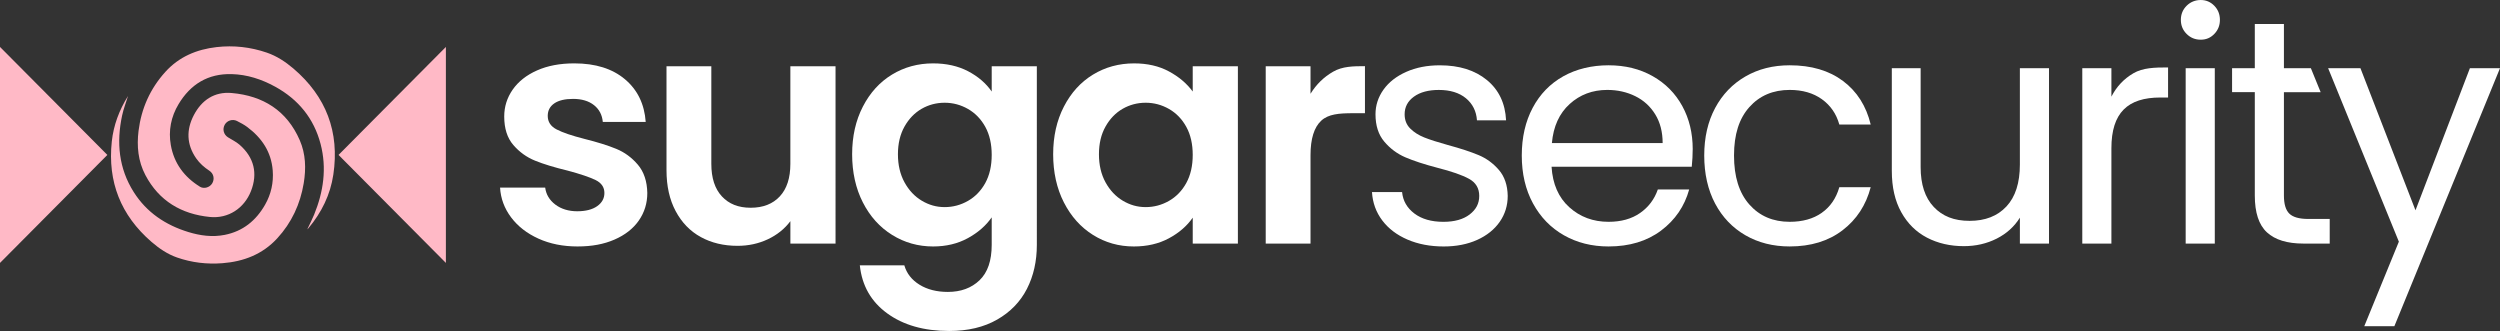 <?xml version="1.0" encoding="UTF-8"?><svg id="Layer_2" xmlns="http://www.w3.org/2000/svg" viewBox="0 0 2841.92 376.25"><rect x="0" y="0" width="2841.92" height="376.25" fill="#333333" stroke="none"/><defs><style>.cls-1{fill:#fff;}.cls-2{fill:#ffb9c6;}</style></defs><g id="_Слой_1"><g><path class="cls-1" d="M725.08,187.21c-6.92-8.12-15.09-14.14-24.56-18-9.46-3.89-21.48-7.64-36.01-11.28-14.34-3.64-24.89-7.22-31.67-10.75-6.8-3.5-10.19-8.65-10.19-15.46,0-6.05,2.49-10.78,7.45-14.2,4.98-3.39,12.07-5.1,21.31-5.1,9.94,0,17.86,2.38,23.83,7.11,5.94,4.73,9.27,11.09,10,19.1h48.78c-1.46-20.38-9.35-36.57-23.66-48.58-14.31-12.01-33.49-18-57.49-18-16.27,0-30.38,2.66-42.39,8.01-12.01,5.32-21.22,12.6-27.67,21.81-6.44,9.24-9.63,19.43-9.63,30.58,0,13.58,3.44,24.39,10.36,32.4,6.92,8.01,15.15,13.94,24.75,17.81,9.58,3.89,21.9,7.64,36.93,11.28,14.56,3.89,25.14,7.48,31.84,10.75,6.66,3.28,10,8.18,10,14.73,0,6.08-2.72,11.03-8.18,14.92-5.46,3.86-13.05,5.82-22.74,5.82s-18.26-2.55-24.92-7.64c-6.69-5.1-10.5-11.54-11.48-19.29h-51.3c.73,12.38,4.9,23.66,12.54,33.85,7.64,10.16,18,18.26,31.11,24.19,13.1,5.94,27.89,8.9,44.41,8.9s30.02-2.6,42.03-7.81c11.98-5.21,21.22-12.43,27.64-21.64,6.44-9.24,9.66-19.66,9.66-31.31-.25-13.33-3.84-24.08-10.75-32.2Z"/><path class="cls-1" d="M898.46,75.32v110.97c0,16.02-4,28.34-11.98,36.93-8.01,8.62-19.07,12.94-33.12,12.94s-24.75-4.31-32.76-12.94c-7.98-8.6-11.98-20.92-11.98-36.93V75.32h-50.96v118.25c0,17.95,3.47,33.43,10.39,46.4,6.92,12.99,16.41,22.82,28.56,29.48,12.12,6.66,26.07,10,41.83,10,12.38,0,23.83-2.49,34.39-7.45,10.56-4.98,19.12-11.84,25.65-20.58v25.48h51.33V75.32h-51.33Z"/><path class="cls-1" d="M1127.34,75.32v28.73c-6.55-9.44-15.51-17.14-26.91-23.1-11.42-5.94-24.64-8.9-39.68-8.9-17.22,0-32.82,4.26-46.76,12.74-13.94,8.48-24.98,20.61-33.1,36.37-8.15,15.76-12.21,33.85-12.21,54.21s4.06,38.89,12.21,54.77c8.12,15.9,19.21,28.2,33.29,36.93,14.06,8.74,29.6,13.1,46.57,13.1,14.81,0,27.97-3.16,39.48-9.46,11.54-6.3,20.55-14.2,27.1-23.63v31.28c0,17.95-4.59,31.36-13.8,40.21-9.24,8.85-21.25,13.27-36.04,13.27-12.6,0-23.35-2.72-32.2-8.18-8.85-5.46-14.62-12.8-17.28-22.01h-50.6c2.44,23.04,12.8,41.25,31.14,54.57,18.31,13.33,41.78,20.02,70.39,20.02,21.34,0,39.54-4.31,54.57-12.94,15.04-8.6,26.32-20.24,33.85-34.92,7.5-14.67,11.28-31.36,11.28-50.04V75.32h-51.33Zm-7.25,132.64c-4.87,8.85-11.42,15.62-19.66,20.36-8.26,4.73-17.11,7.11-26.57,7.11s-17.89-2.44-26.01-7.28c-8.12-4.84-14.67-11.84-19.66-20.92-4.96-9.1-7.45-19.71-7.45-31.87s2.49-22.6,7.45-31.47c4.98-8.85,11.48-15.57,19.46-20.19,8.01-4.59,16.74-6.92,26.21-6.92s18.31,2.38,26.57,7.11c8.23,4.73,14.78,11.51,19.66,20.36,4.84,8.88,7.25,19.49,7.25,31.84s-2.41,22.99-7.25,31.87Z"/><path class="cls-1" d="M1355.85,75.32v28.73c-6.78-9.21-15.82-16.86-27.1-22.9-11.28-6.08-24.44-9.1-39.48-9.1-17.22,0-32.82,4.26-46.76,12.74-13.94,8.48-24.98,20.61-33.1,36.37-8.15,15.76-12.21,33.85-12.21,54.21s4.06,38.89,12.21,54.77c8.12,15.9,19.15,28.2,33.1,36.93,13.94,8.74,29.43,13.1,46.4,13.1,15.04,0,28.34-3.08,39.85-9.27,11.54-6.19,20.55-14.03,27.1-23.46v29.46h51.33V75.32h-51.33Zm-7.28,132.64c-4.84,8.85-11.4,15.62-19.63,20.36-8.26,4.73-17.11,7.11-26.57,7.11s-17.89-2.44-26.01-7.28c-8.12-4.84-14.67-11.84-19.66-20.92-4.98-9.1-7.45-19.71-7.45-31.87s2.46-22.6,7.45-31.47c4.98-8.85,11.45-15.57,19.46-20.19,8.01-4.59,16.74-6.92,26.21-6.92s18.31,2.38,26.57,7.11c8.23,4.73,14.78,11.51,19.63,20.36,4.87,8.88,7.28,19.49,7.28,31.84s-2.41,22.99-7.28,31.87Z"/><path class="cls-1" d="M1515.43,81.51c-10.56,6.05-19.12,14.42-25.68,25.09v-31.28h-50.93v201.58h50.93v-100.44c0-18.68,4.06-31.75,12.21-39.29,8.12-7.5,20.19-8.48,36.21-8.48h13.47v-53.48c-13.61,0-25.68,.22-36.21,6.3Z"/><path class="cls-1" d="M1703.91,193.21c-6.44-7.5-14.14-13.16-23.1-16.91-8.99-3.75-20.64-7.59-34.95-11.45-11.4-3.16-20.3-6.02-26.74-8.57-6.44-2.55-11.76-5.94-16.02-10.19s-6.36-9.63-6.36-16.18c0-8.23,3.5-14.92,10.56-20.02,7.03-5.1,16.49-7.64,28.36-7.64,12.85,0,23.13,3.16,30.77,9.46,7.62,6.33,11.82,14.7,12.54,25.12h33.1c-.95-19.4-8.23-34.69-21.81-45.84-13.61-11.17-31.42-16.74-53.51-16.74-14.31,0-27.05,2.49-38.19,7.45-11.17,4.98-19.77,11.7-25.84,20.19-6.05,8.51-9.1,17.84-9.1,28.03,0,12.85,3.33,23.24,10.02,31.11,6.66,7.9,14.67,13.83,24,17.84,9.35,4,21.42,7.95,36.21,11.82,16.27,4.14,28.28,8.32,36.04,12.57,7.76,4.23,11.65,10.72,11.65,19.46s-3.64,15.51-10.92,21.11c-7.28,5.57-17.22,8.34-29.85,8.34-13.58,0-24.56-3.14-32.93-9.44-8.37-6.33-13.05-14.45-14-24.39h-34.22c.73,12.12,4.62,22.88,11.65,32.2,7.03,9.35,16.63,16.63,28.76,21.84,12.12,5.21,25.84,7.81,41.11,7.81,14.31,0,26.99-2.49,38.03-7.45,11.03-4.98,19.6-11.84,25.68-20.58,6.05-8.71,9.07-18.54,9.07-29.46-.22-12.12-3.56-21.95-10-29.49Z"/><path class="cls-1" d="M1924.22,169.57c0-18.2-3.92-34.53-11.82-48.95-7.9-14.45-19.1-25.79-33.66-34.02-14.56-8.26-31.3-12.38-50.21-12.38s-36.57,4.17-51.49,12.54c-14.92,8.37-26.52,20.33-34.75,35.84-8.26,15.54-12.38,33.6-12.38,54.21s4.23,38.78,12.74,54.41c8.48,15.65,20.19,27.72,35.11,36.21,14.92,8.51,31.84,12.74,50.77,12.74,23.77,0,43.65-5.99,59.67-18,16.02-12.01,26.69-27.61,32.01-46.76h-35.65c-3.89,11.17-10.61,20.08-20.19,26.74-9.6,6.69-21.53,10-35.84,10-17.47,0-32.34-5.52-44.58-16.55-12.26-11.03-18.98-26.38-20.19-46.03h159.38c.7-7.03,1.06-13.69,1.06-19.99Zm-160.08-6.92c1.68-18.93,8.4-33.71,20.19-44.41,11.76-10.67,26.01-16.02,42.76-16.02,11.65,0,22.23,2.38,31.84,7.11,9.58,4.73,17.16,11.65,22.74,20.75,5.57,9.07,8.37,19.94,8.37,32.57h-125.89Z"/><path class="cls-1" d="M2070.86,241.98c-9.69,6.78-21.81,10.16-36.37,10.16-18.93,0-34.22-6.52-45.84-19.63-11.65-13.1-17.47-31.67-17.47-55.69s5.82-42.14,17.47-55.11c11.62-12.99,26.91-19.49,45.84-19.49,14.56,0,26.74,3.53,36.57,10.56,9.83,7.06,16.44,16.63,19.82,28.76h35.67c-5.1-21.11-15.6-37.61-31.47-49.48-15.9-11.9-36.09-17.84-60.59-17.84-18.93,0-35.73,4.23-50.4,12.74-14.67,8.48-26.15,20.44-34.39,35.84-8.23,15.4-12.38,33.41-12.38,54.01s4.14,39.06,12.38,54.6c8.23,15.51,19.71,27.52,34.39,36.01,14.67,8.51,31.47,12.74,50.4,12.74,24.02,0,44.02-6.13,60.03-18.37,16.02-12.26,26.68-28.56,32.03-48.95h-35.67c-3.64,12.63-10.3,22.32-20.02,29.12Z"/><path class="cls-1" d="M2296.13,77.51v109.51c0,20.89-5.1,36.77-15.29,47.69-10.19,10.92-24.14,16.35-41.86,16.35s-30.8-5.26-40.74-15.82c-9.97-10.56-14.92-25.65-14.92-45.31V77.51h-32.76v116.79c0,18.45,3.58,34.11,10.75,46.96,7.14,12.85,16.91,22.48,29.29,28.93,12.38,6.41,26.32,9.63,41.83,9.63,13.58,0,26.01-2.86,37.3-8.54,11.28-5.71,20.08-13.66,26.41-23.83v29.46h33.1V77.51h-33.1Z"/><path class="cls-1" d="M2425.1,83.33c-10.78,6.3-19.1,15.15-24.92,26.54v-32.37h-33.1v199.39h33.1v-108.42c0-40.27,18.56-57.63,55.67-57.63h8.74v-34.19c-15.51,0-28.67,.36-39.48,6.66Z"/><path class="cls-1" d="M2484.6,77.51v199.39h33.1V77.51h-33.1Zm32.56-70.95c-4.26-4.37-9.41-6.55-15.46-6.55s-11.65,2.18-16.02,6.55c-4.37,4.37-6.55,9.69-6.55,16.02s2.18,11.62,6.55,15.99c4.37,4.37,9.69,6.55,16.02,6.55s11.2-2.18,15.46-6.55c4.23-4.37,6.36-9.69,6.36-15.99s-2.13-11.65-6.36-16.02Z"/><path class="cls-1" d="M2623.96,248.9c-10.19,0-17.36-2.02-21.48-6.02-4.12-4-6.19-10.84-6.19-20.55V104.78h41.75l-11.12-27.27h-30.63V27.27h-33.1v50.23h-25.84v27.27h25.84v117.55c0,19.4,4.59,33.35,13.8,41.83,9.24,8.51,23.04,12.74,41.5,12.74h29.85v-28h-24.39Z"/><polygon class="cls-1" points="2841.92 77.51 2721.85 370.79 2687.64 370.79 2726.95 274.72 2648.35 81.96 2646.53 77.51 2683.27 77.51 2745.85 239.07 2807.71 77.51 2841.92 77.51"/><g><polygon class="cls-2" points="506.87 53.35 506.87 298.87 384.84 176.11 506.87 53.35"/><polygon class="cls-2" points="0 53.35 0 298.87 122.03 176.11 0 53.35"/></g><path class="cls-2" d="M349.27,260.78c2.8-5.99,5.57-11.28,7.82-16.79,10.61-26.01,14.56-52.79,7.34-80.33-7.63-29.12-25.34-50.67-51.61-65.11-15.38-8.45-31.8-13.85-49.51-14.31-26.89-.69-46.72,11.52-60.32,34.15-8.59,14.3-11.7,30.06-8.81,46.5,3.65,20.78,15.31,36.37,33.15,47.38,4.48,2.76,10.95,.86,13.78-3.63,3.12-4.96,1.91-11.27-3.07-14.54-5.84-3.84-11.02-8.34-15.02-14.09-11.01-15.84-11.36-32.58-2.65-49.19,8.92-17.02,23.36-26.81,42.95-25.1,35.75,3.12,62.8,19.98,77.45,53.7,6.79,15.61,7.26,32.22,4.5,48.87-3.95,23.76-13.74,44.83-30.09,62.62-16.74,18.21-38.18,26.42-62.37,28.29-17.59,1.37-34.88-.69-51.51-6.48-10.9-3.79-20.48-10.32-29.18-17.86-34.77-30.12-49.89-68.18-45.04-113.92,1.98-18.64,8.48-35.87,18.43-51.77,.08-.14,.29-.2,.02-.02-2.2,7.13-5.08,14.5-6.71,22.13-6.53,30.58-3.88,60.03,13.17,86.99,14.68,23.2,36.16,37.54,62.15,45.5,13.49,4.13,27.21,5.99,41.21,3.24,20.8-4.08,35.73-16.26,46.03-34.38,6.82-12,9.71-25.07,8.65-38.83-1.63-21.18-12.47-37.15-29.12-49.53-3.55-2.64-7.55-4.71-11.5-6.74-4.96-2.55-11.2-.57-13.87,4.13-2.91,5.11-1.37,11.24,3.63,14.42,4.38,2.78,9.23,5.02,13.1,8.39,16.73,14.56,20.93,32.81,13.01,52.85-7.73,19.55-25.8,31.38-46.58,29.33-32.45-3.2-57.9-18.19-73.42-47.63-8.31-15.76-9.93-32.86-7.76-50.34,3.16-25.46,13.23-47.9,30.44-66.94,15.56-17.22,35.59-25.6,58.28-28.2,19.51-2.23,38.68-.03,57.15,6.31,11.14,3.82,21.1,10.35,30.1,18.01,37.34,31.82,52.66,72.15,45.45,120.64-3.4,22.91-13.39,43.09-28.24,60.85-.29,.35-.65,.65-1.43,1.43Z"/></g></g></svg>